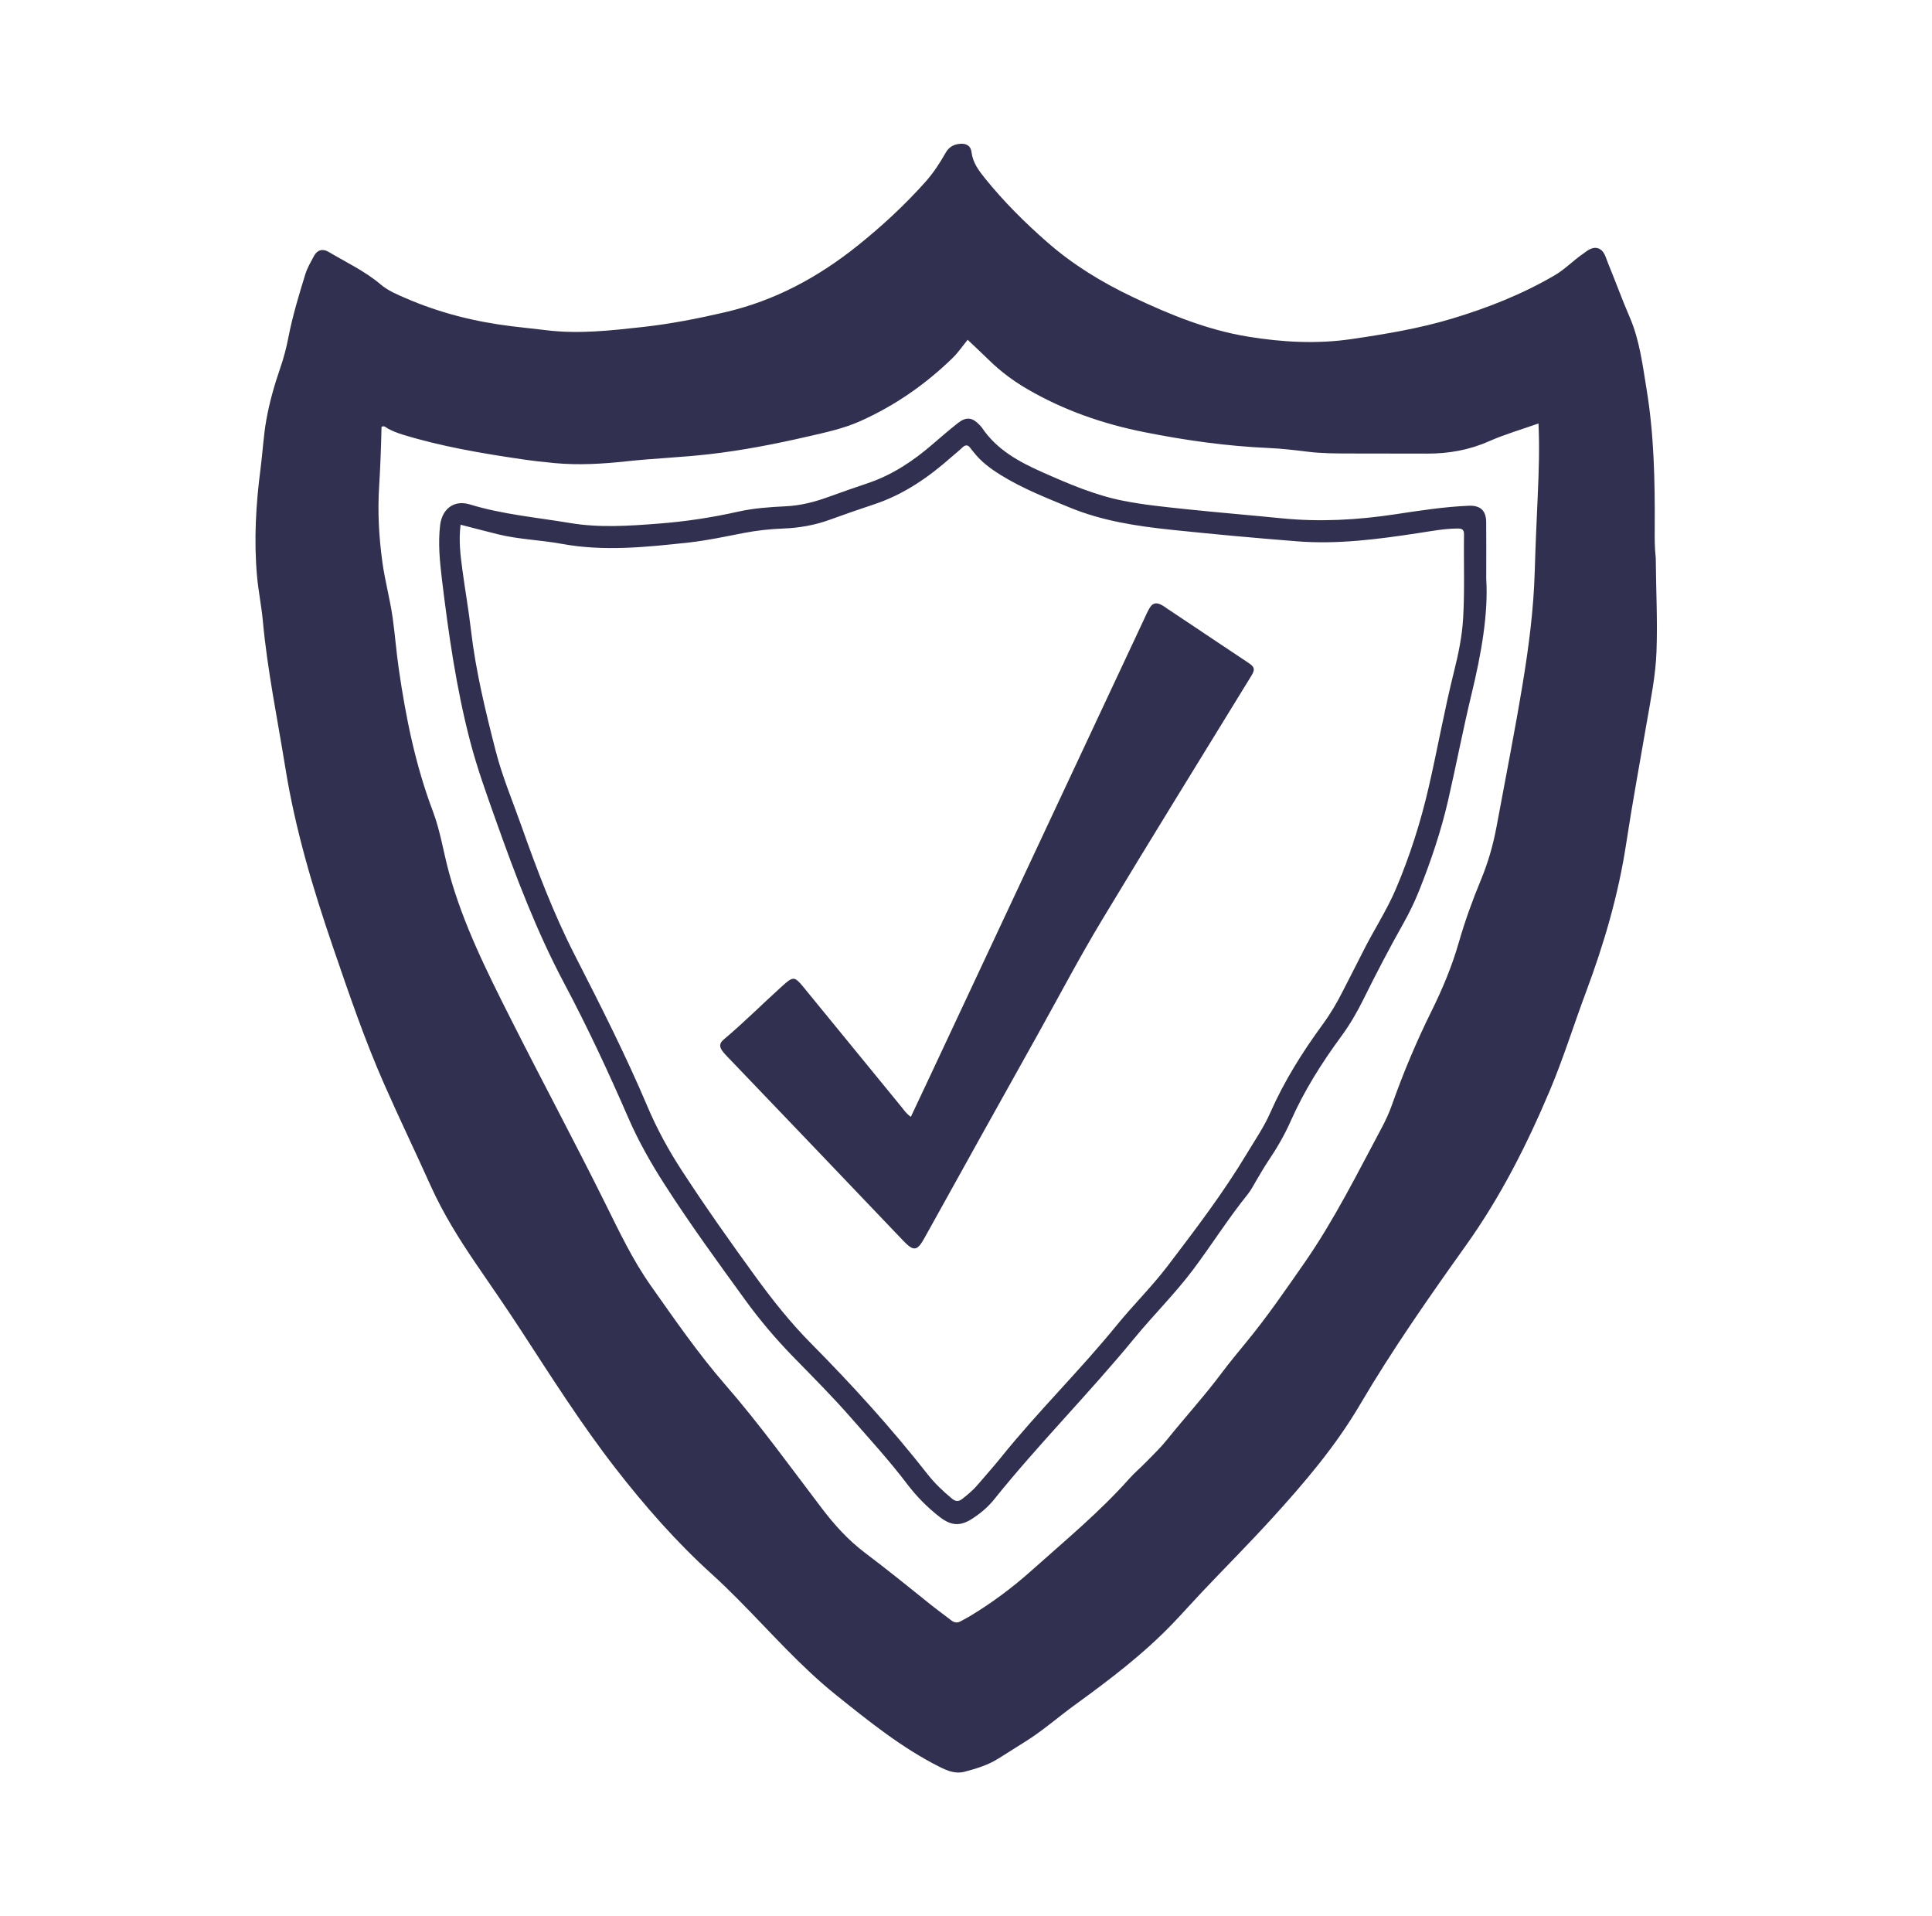 <svg width="121" height="120" viewBox="0 0 121 120" fill="none" xmlns="http://www.w3.org/2000/svg">
<path d="M103.7 34.973C103.713 36.898 103.819 38.866 103.744 40.835C103.687 42.324 103.387 43.782 103.135 45.245C102.699 47.776 102.231 50.303 101.845 52.842C101.359 56.035 100.459 59.104 99.331 62.121C98.564 64.169 97.92 66.264 97.068 68.28C95.637 71.669 93.989 74.934 91.837 77.952C89.507 81.221 87.201 84.514 85.163 87.982C83.638 90.576 81.696 92.852 79.676 95.071C78.255 96.633 76.766 98.127 75.315 99.659C74.693 100.316 74.093 100.993 73.468 101.646C71.61 103.585 69.478 105.199 67.314 106.769C66.322 107.488 65.4 108.302 64.367 108.966C63.758 109.356 63.142 109.734 62.532 110.122C61.878 110.536 61.146 110.756 60.408 110.95C59.847 111.097 59.346 110.897 58.849 110.647C56.479 109.457 54.436 107.805 52.379 106.158C50.124 104.351 48.236 102.181 46.213 100.144C45.688 99.616 45.157 99.096 44.605 98.597C42.376 96.583 40.405 94.335 38.563 91.966C36.39 89.171 34.503 86.182 32.571 83.221C31.682 81.858 30.754 80.522 29.836 79.178C28.758 77.6 27.75 75.985 26.964 74.237C26.017 72.131 25.015 70.052 24.083 67.941C22.84 65.13 21.853 62.222 20.857 59.318C19.599 55.651 18.493 51.938 17.875 48.105C17.38 45.034 16.747 41.984 16.461 38.88C16.375 37.942 16.181 37.015 16.097 36.074C15.896 33.822 16.025 31.581 16.319 29.344C16.451 28.33 16.5 27.305 16.68 26.294C16.878 25.184 17.186 24.105 17.553 23.042C17.77 22.415 17.937 21.777 18.063 21.124C18.323 19.782 18.721 18.476 19.122 17.172C19.247 16.765 19.469 16.404 19.663 16.032C19.865 15.649 20.207 15.551 20.582 15.775C21.684 16.431 22.856 16.974 23.846 17.817C24.306 18.208 24.875 18.442 25.428 18.68C27.544 19.598 29.758 20.151 32.044 20.43C32.762 20.519 33.482 20.589 34.2 20.677C36.235 20.929 38.25 20.7 40.271 20.476C42.014 20.282 43.725 19.945 45.428 19.549C48.521 18.83 51.231 17.369 53.699 15.393C55.228 14.17 56.653 12.852 57.955 11.394C58.453 10.837 58.86 10.214 59.225 9.568C59.439 9.191 59.75 9.03 60.155 9.003C60.534 8.976 60.802 9.148 60.845 9.519C60.921 10.176 61.283 10.661 61.677 11.152C62.853 12.613 64.172 13.926 65.583 15.162C67.2 16.579 69.01 17.683 70.941 18.6C73.249 19.697 75.608 20.662 78.151 21.079C80.305 21.432 82.47 21.552 84.637 21.235C86.764 20.923 88.889 20.572 90.95 19.95C93.184 19.276 95.348 18.422 97.371 17.238C98.02 16.859 98.533 16.312 99.146 15.891C99.278 15.8 99.402 15.694 99.544 15.62C99.934 15.414 100.302 15.537 100.496 15.938C100.584 16.119 100.64 16.312 100.717 16.498C101.176 17.611 101.583 18.744 102.062 19.85C102.691 21.301 102.875 22.861 103.129 24.407C103.597 27.256 103.648 30.123 103.635 32.996C103.631 33.639 103.622 34.283 103.702 34.967L103.7 34.973ZM96.355 26.519C95.28 26.899 94.236 27.199 93.25 27.635C92.007 28.185 90.724 28.408 89.383 28.406C87.774 28.404 86.166 28.403 84.558 28.399C83.673 28.397 82.79 28.397 81.908 28.288C81.091 28.187 80.27 28.091 79.447 28.054C76.83 27.939 74.248 27.576 71.682 27.065C69.079 26.547 66.61 25.692 64.314 24.35C63.458 23.85 62.673 23.265 61.964 22.573C61.52 22.14 61.065 21.716 60.604 21.278C60.283 21.671 60.012 22.074 59.671 22.407C57.975 24.064 56.049 25.399 53.884 26.369C52.819 26.847 51.672 27.087 50.535 27.348C48.518 27.812 46.49 28.206 44.429 28.442C42.691 28.643 40.941 28.702 39.203 28.892C37.719 29.052 36.237 29.138 34.749 29.001C34.049 28.937 33.35 28.857 32.654 28.754C30.15 28.386 27.656 27.962 25.227 27.219C24.899 27.118 24.584 26.996 24.283 26.833C24.168 26.771 24.068 26.632 23.895 26.731C23.866 27.97 23.824 29.213 23.745 30.457C23.645 32.044 23.731 33.625 23.948 35.203C24.109 36.379 24.429 37.523 24.593 38.694C24.74 39.747 24.82 40.81 24.972 41.864C25.41 44.908 26.017 47.913 27.111 50.803C27.581 52.046 27.772 53.367 28.121 54.644C29.006 57.883 30.506 60.865 32.004 63.836C33.947 67.69 35.988 71.494 37.907 75.36C38.782 77.123 39.624 78.906 40.765 80.519C42.26 82.636 43.729 84.768 45.436 86.73C47.587 89.202 49.5 91.865 51.483 94.47C52.266 95.498 53.134 96.456 54.163 97.231C55.576 98.297 56.949 99.408 58.328 100.516C58.735 100.843 59.161 101.146 59.574 101.466C59.771 101.62 59.965 101.647 60.184 101.517C60.357 101.414 60.541 101.33 60.712 101.227C62.112 100.387 63.419 99.412 64.632 98.326C66.714 96.466 68.87 94.683 70.733 92.589C71.052 92.229 71.426 91.918 71.763 91.572C72.211 91.112 72.681 90.666 73.082 90.166C74.215 88.757 75.434 87.419 76.52 85.969C77.001 85.327 77.514 84.705 78.025 84.086C79.343 82.487 80.513 80.782 81.695 79.083C83.56 76.402 85.005 73.485 86.539 70.618C86.784 70.159 87.003 69.68 87.177 69.19C87.887 67.183 88.71 65.225 89.656 63.315C90.343 61.929 90.938 60.504 91.366 59.012C91.749 57.681 92.218 56.379 92.75 55.098C93.197 54.02 93.519 52.902 93.73 51.754C94.28 48.774 94.873 45.801 95.365 42.81C95.751 40.471 96.054 38.124 96.121 35.75C96.166 34.183 96.238 32.618 96.307 31.054C96.373 29.57 96.427 28.086 96.355 26.517V26.519Z" fill="#323050"/>
<path d="M93.084 36.265C93.215 38.459 92.769 40.959 92.166 43.45C91.633 45.653 91.208 47.882 90.701 50.091C90.257 52.03 89.622 53.912 88.884 55.759C88.601 56.469 88.27 57.155 87.895 57.821C87.008 59.395 86.172 60.997 85.372 62.617C84.98 63.41 84.533 64.174 84.009 64.887C82.781 66.558 81.678 68.302 80.837 70.203C80.446 71.085 79.96 71.919 79.418 72.72C79.149 73.118 78.916 73.542 78.666 73.954C78.499 74.229 78.358 74.524 78.157 74.772C76.932 76.29 75.895 77.943 74.726 79.503C73.589 81.018 72.241 82.346 71.043 83.806C68.212 87.254 65.055 90.418 62.26 93.898C61.879 94.372 61.416 94.76 60.909 95.092C60.151 95.589 59.582 95.556 58.866 95.006C58.08 94.402 57.394 93.698 56.796 92.911C55.702 91.468 54.479 90.135 53.289 88.774C52.137 87.456 50.902 86.221 49.68 84.969C48.585 83.845 47.572 82.65 46.651 81.378C44.941 79.021 43.226 76.668 41.651 74.216C40.78 72.862 39.99 71.474 39.347 69.993C38.107 67.14 36.795 64.321 35.332 61.571C33.605 58.32 32.304 54.886 31.074 51.423C30.483 49.759 29.881 48.101 29.436 46.39C28.57 43.059 28.087 39.664 27.675 36.255C27.541 35.137 27.431 34.021 27.564 32.894C27.685 31.867 28.438 31.286 29.422 31.587C31.472 32.215 33.596 32.399 35.693 32.751C37.545 33.062 39.38 32.934 41.223 32.792C42.907 32.663 44.574 32.414 46.225 32.042C47.207 31.821 48.214 31.753 49.218 31.704C50.154 31.659 51.04 31.429 51.913 31.109C52.722 30.813 53.54 30.533 54.357 30.256C55.887 29.74 57.199 28.864 58.41 27.817C58.927 27.371 59.446 26.925 59.981 26.502C60.514 26.082 60.886 26.125 61.352 26.614C61.407 26.673 61.464 26.73 61.509 26.797C62.438 28.175 63.835 28.929 65.294 29.575C66.927 30.299 68.569 31.008 70.337 31.358C71.64 31.617 72.961 31.745 74.279 31.885C76.278 32.095 78.281 32.258 80.281 32.458C82.658 32.696 85.021 32.562 87.374 32.207C88.904 31.976 90.43 31.737 91.98 31.671C92.697 31.642 93.07 31.95 93.079 32.69C93.091 33.754 93.082 34.819 93.082 36.265H93.084ZM28.846 32.861C28.721 33.856 28.837 34.772 28.959 35.684C29.126 36.938 29.349 38.183 29.494 39.439C29.792 42.02 30.405 44.532 31.049 47.039C31.46 48.636 32.101 50.156 32.65 51.706C33.628 54.469 34.666 57.209 36.003 59.822C37.593 62.931 39.174 66.046 40.537 69.263C41.134 70.674 41.86 72.009 42.695 73.291C44.163 75.547 45.716 77.744 47.299 79.921C48.376 81.403 49.51 82.834 50.801 84.134C53.377 86.734 55.834 89.44 58.094 92.32C58.542 92.892 59.065 93.389 59.626 93.85C59.854 94.037 60.04 94.042 60.266 93.864C60.615 93.591 60.953 93.31 61.241 92.969C61.721 92.402 62.221 91.851 62.687 91.271C64.978 88.418 67.603 85.858 69.913 83.02C70.952 81.744 72.135 80.581 73.131 79.273C74.869 76.99 76.61 74.706 78.091 72.239C78.598 71.395 79.159 70.583 79.556 69.681C80.427 67.705 81.567 65.888 82.839 64.15C83.326 63.485 83.744 62.776 84.114 62.039C84.52 61.232 84.944 60.434 85.346 59.625C86.007 58.294 86.833 57.05 87.417 55.681C88.3 53.609 88.98 51.467 89.484 49.273C90.039 46.868 90.466 44.435 91.067 42.041C91.342 40.951 91.569 39.844 91.635 38.721C91.738 36.975 91.664 35.227 91.69 33.479C91.696 33.132 91.54 33.094 91.257 33.097C90.408 33.109 89.579 33.269 88.745 33.396C86.258 33.773 83.767 34.097 81.241 33.899C78.617 33.693 75.995 33.452 73.377 33.178C71.194 32.949 69.036 32.624 66.985 31.777C65.518 31.172 64.044 30.594 62.687 29.754C62.031 29.348 61.423 28.899 60.952 28.281C60.904 28.217 60.843 28.162 60.8 28.095C60.648 27.861 60.488 27.816 60.27 28.026C60.053 28.236 59.814 28.42 59.588 28.62C58.148 29.896 56.588 30.974 54.739 31.584C53.805 31.892 52.877 32.218 51.952 32.553C51.018 32.892 50.053 33.059 49.063 33.097C48.238 33.129 47.418 33.217 46.609 33.371C45.445 33.595 44.289 33.849 43.108 33.977C40.467 34.261 37.831 34.545 35.182 34.057C33.859 33.814 32.503 33.782 31.191 33.459C30.433 33.272 29.679 33.072 28.844 32.858L28.846 32.861Z" fill="#323050"/>
<path d="M57.046 69.938C57.5 68.976 57.927 68.071 58.352 67.165C62.781 57.71 67.21 48.256 71.64 38.803C71.751 38.566 71.853 38.325 71.983 38.099C72.174 37.765 72.397 37.702 72.735 37.877C72.878 37.95 73.006 38.05 73.14 38.139C74.828 39.266 76.515 40.393 78.204 41.52C78.576 41.767 78.613 41.923 78.38 42.305C75.253 47.408 72.097 52.494 69.011 57.622C67.602 59.96 66.331 62.382 65.001 64.767C62.633 69.011 60.262 73.253 57.91 77.506C57.45 78.339 57.233 78.394 56.566 77.693C52.979 73.921 49.375 70.166 45.777 66.404C45.61 66.229 45.437 66.06 45.286 65.873C45.033 65.558 45.039 65.336 45.332 65.091C46.594 64.03 47.758 62.862 48.98 61.758C49.686 61.121 49.756 61.124 50.351 61.852C52.386 64.341 54.419 66.831 56.458 69.319C56.621 69.519 56.761 69.743 57.046 69.937V69.938Z" fill="#323050"/>
</svg>